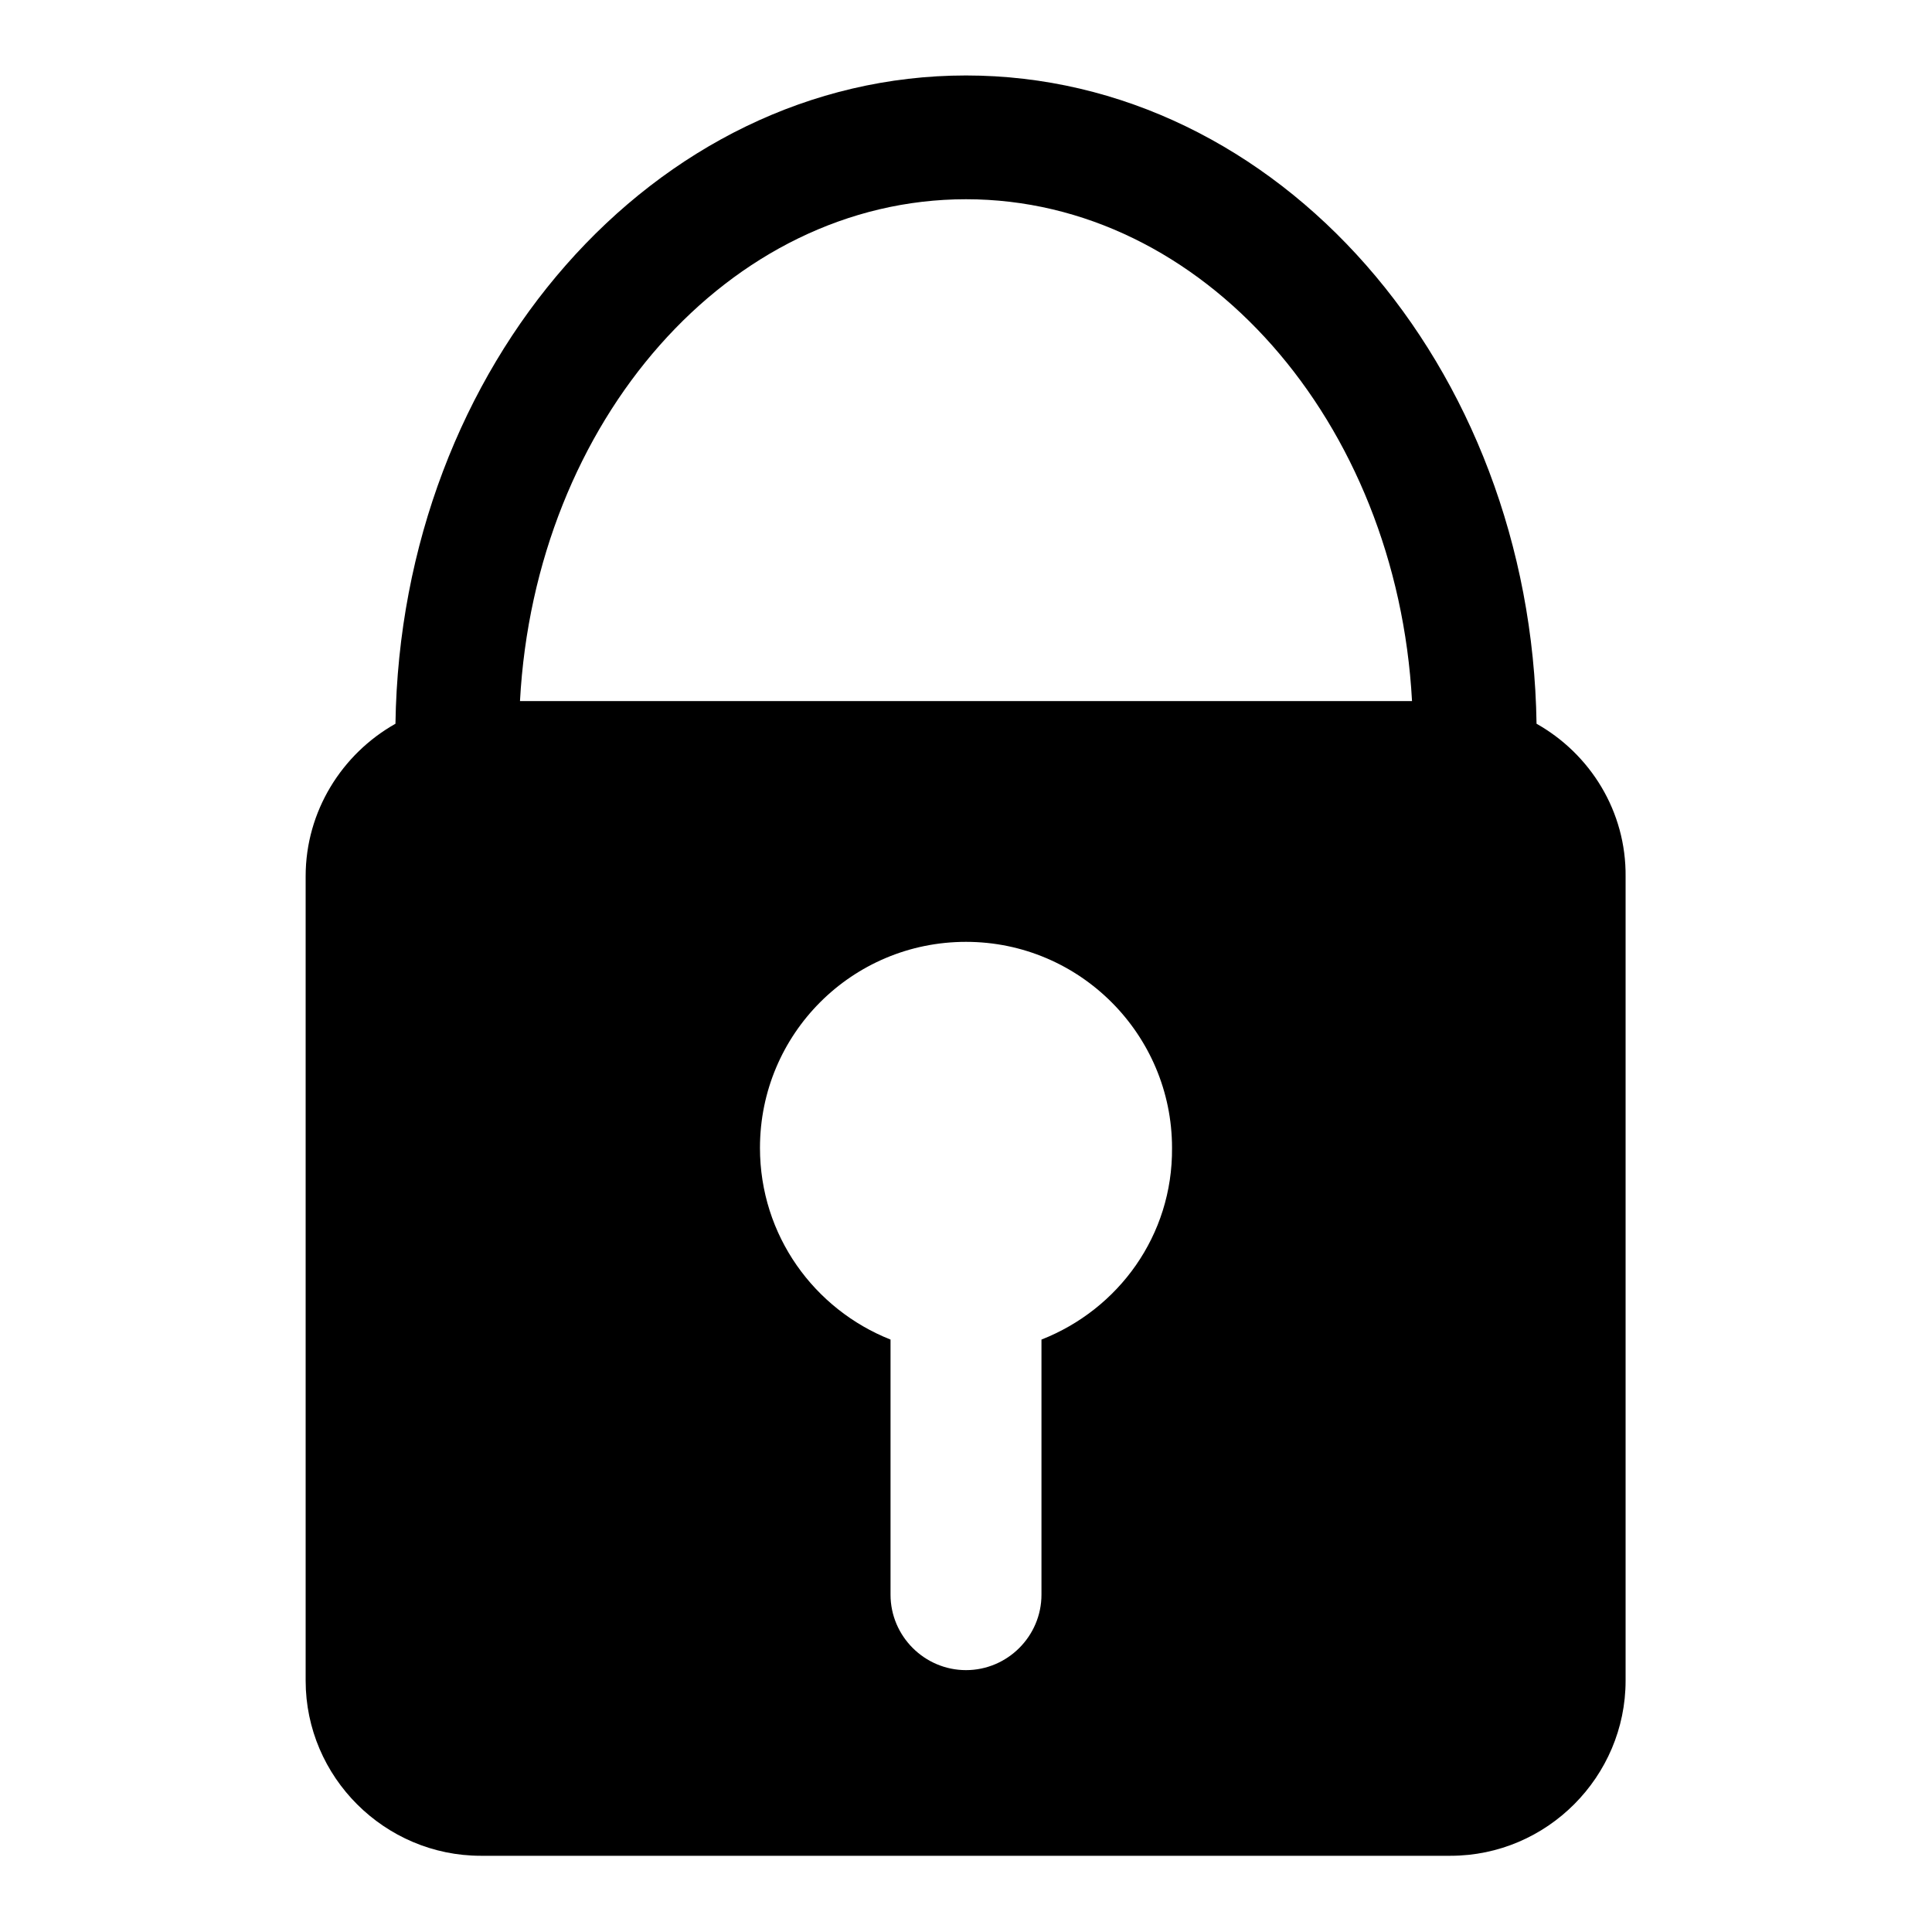 <?xml version="1.0" encoding="utf-8"?>
<!-- Svg Vector Icons : http://www.onlinewebfonts.com/icon -->
<!DOCTYPE svg PUBLIC "-//W3C//DTD SVG 1.1//EN" "http://www.w3.org/Graphics/SVG/1.1/DTD/svg11.dtd">
<svg version="1.1" xmlns="http://www.w3.org/2000/svg" xmlns:xlink="http://www.w3.org/1999/xlink" x="0px" y="0px" viewBox="0 0 256 256" enable-background="new 0 0 256 256" xml:space="preserve">
<g><g><path fill="#000000" d="M203.6,95.9C202.9,48.4,169.3,10,128,10S53.1,48.4,52.4,95.9c-7.1,4-11.9,11.6-11.9,20.2v106.6c0,12.8,10.5,23.2,23.2,23.2h128.5c12.8,0,23.2-10.5,23.2-23.2V116.2C215.5,107.5,210.7,99.9,203.6,95.9z M138,177.5v33.8c0,5.5-4.5,10-10,10c-5.5,0-10-4.5-10-10v-33.8c-10.1-4-17.3-13.8-17.3-25.4c0-15.1,12.2-27.3,27.3-27.3c15.1,0,27.3,12.3,27.3,27.3C155.4,163.7,148.2,173.5,138,177.5z M68.9,92.9c2-37.1,27.7-66.5,59.1-66.5c31.4,0,57.1,29.5,59.1,66.5H68.9z"/></g></g>
</svg>